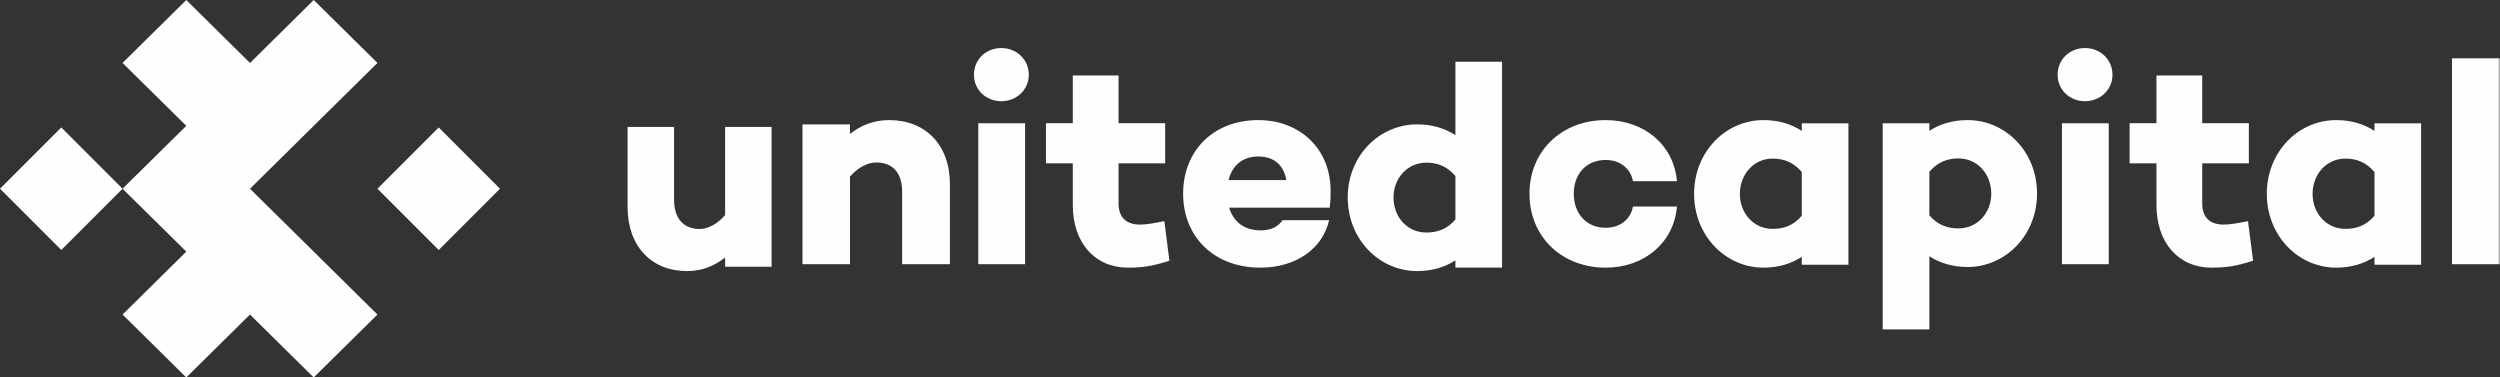 <svg xmlns="http://www.w3.org/2000/svg" xmlns:xlink="http://www.w3.org/1999/xlink" width="510" height="77" viewBox="0 0 510 77"><rect x="0" y="0" width="510" height="77" fill="#333333" stroke="none"/><defs><polygon id="a" points="0 77 510 77 510 0 0 0"/></defs><g fill="none" fill-rule="evenodd"><path fill="#FEFEFE" d="M157.407 54.419 147.925 54.419 147.925 52.536C145.642 54.3 143.184 55.3 140.14 55.3 132.94 55.3 128.025 50.303 128.025 42.187L128.025 25.9 137.507 25.9 137.507 40.717C137.507 44.774 139.614 46.714 142.716 46.714 144.472 46.714 146.286 45.717 147.925 43.893L147.925 25.9 157.407 25.9 157.407 54.419ZM193.786 37.612 193.786 53.9 184.038 53.9 184.038 39.142C184.038 35.083 181.944 33.143 178.775 33.143 176.981 33.143 175.067 34.142 173.392 36.024L173.392 53.9 163.704 53.9 163.704 25.381 173.392 25.381 173.392 27.321C175.725 25.5 178.296 24.5 181.406 24.5 188.762 24.5 193.786 29.498 193.786 37.612"/><mask id="b" fill="#fff"><use xlink:href="#a"/></mask><path fill="#FEFEFE" d="M199.567 53.9 209.111 53.9 209.111 25.151 199.567 25.151 199.567 53.9ZM198.683 15.254C198.683 12.111 201.159 9.8 204.28 9.8 207.344 9.8 209.877 12.111 209.877 15.254 209.877 18.335 207.344 20.648 204.28 20.648 201.159 20.648 198.683 18.335 198.683 15.254L198.683 15.254ZM238.56 53.186C234.929 54.364 232.855 54.6 230.087 54.6 223.345 54.6 218.849 49.531 218.849 41.809L218.849 33.322 213.374 33.322 213.374 25.126 218.849 25.126 218.849 15.4 228.185 15.4 228.185 25.126 237.695 25.126 237.695 33.322 228.185 33.322 228.185 41.514C228.185 44.402 229.8 45.817 232.566 45.817 233.892 45.817 235.447 45.521 237.522 45.109L238.56 53.186ZM250.632 36.73 262.404 36.73C261.869 33.583 259.788 31.922 256.697 31.922 253.426 31.922 251.346 33.821 250.632 36.73M271.262 42.192 271.322 42.369 250.752 42.369C251.525 44.981 253.545 47 257.231 47 259.253 47 260.799 46.228 261.632 44.923L271.143 44.923C269.775 50.859 264.247 54.6 257.112 54.6 247.659 54.6 241.358 48.308 241.358 39.52 241.358 30.792 247.482 24.5 256.697 24.5 265.08 24.5 271.44 30.258 271.44 38.926 271.44 39.996 271.44 41.123 271.262 42.192M296.905 44.773 296.905 35.9C295.143 33.831 293.087 33.18 290.973 33.18 287.097 33.18 284.277 36.373 284.277 40.277 284.277 44.3 287.097 47.434 290.973 47.434 293.087 47.434 295.143 46.842 296.905 44.773L296.905 44.773ZM306.42 54.591 296.905 54.591 296.905 53.112C294.79 54.471 292.207 55.3 289.094 55.3 281.399 55.3 274.938 48.853 274.938 40.277 274.938 31.761 281.399 25.373 289.094 25.373 292.207 25.373 294.79 26.202 296.905 27.561L296.905 12.6 306.42 12.6 306.42 54.591ZM333.127 42.133 342.099 42.133C341.454 49.555 335.414 54.6 327.556 54.6 318.584 54.6 312.016 48.307 312.016 39.521 312.016 30.793 318.584 24.5 327.556 24.5 335.414 24.5 341.454 29.545 342.099 36.967L333.127 36.967C332.658 34.356 330.488 32.634 327.556 32.634 323.509 32.634 321.048 35.603 321.048 39.521 321.048 43.439 323.509 46.466 327.556 46.466 330.488 46.466 332.658 44.744 333.127 42.133M367.564 44.011 367.564 35.089C365.801 33.006 363.745 32.353 361.632 32.353 357.755 32.353 354.936 35.564 354.936 39.552 354.936 43.536 357.755 46.69 361.632 46.69 363.745 46.69 365.801 46.094 367.564 44.011L367.564 44.011ZM377.078 54.006 367.564 54.006 367.564 52.399C365.448 53.769 362.865 54.6 359.752 54.6 352.057 54.6 345.597 48.118 345.597 39.552 345.597 30.926 352.057 24.5 359.752 24.5 362.865 24.5 365.448 25.331 367.564 26.701L367.564 25.154 377.078 25.154 377.078 54.006ZM406.217 39.485C406.217 35.516 403.397 32.318 399.521 32.318 397.407 32.318 395.351 32.969 393.589 35.043L393.589 43.924C395.351 45.998 397.407 46.592 399.521 46.592 403.397 46.592 406.217 43.451 406.217 39.485M415.556 39.485C415.556 48.013 409.095 54.467 401.401 54.467 398.287 54.467 395.703 53.638 393.589 52.275L393.589 67.2 384.074 67.2 384.074 25.151 393.589 25.151 393.589 26.692C395.703 25.329 398.287 24.5 401.401 24.5 409.095 24.5 415.556 30.897 415.556 39.485M420.637 53.9 430.182 53.9 430.182 25.151 420.637 25.151 420.637 53.9ZM419.753 15.254C419.753 12.111 422.228 9.8 425.35 9.8 428.413 9.8 430.947 12.111 430.947 15.254 430.947 18.335 428.413 20.648 425.35 20.648 422.228 20.648 419.753 18.335 419.753 15.254L419.753 15.254ZM459.63 53.186C455.998 54.364 453.925 54.6 451.157 54.6 444.415 54.6 439.919 49.531 439.919 41.809L439.919 33.322 434.444 33.322 434.444 25.126 439.919 25.126 439.919 15.4 449.255 15.4 449.255 25.126 458.765 25.126 458.765 33.322 449.255 33.322 449.255 41.514C449.255 44.402 450.87 45.817 453.636 45.817 454.961 45.817 456.517 45.521 458.592 45.109L459.63 53.186ZM484.395 44.011 484.395 35.089C482.632 33.006 480.576 32.353 478.463 32.353 474.587 32.353 471.767 35.564 471.767 39.552 471.767 43.536 474.587 46.69 478.463 46.69 480.576 46.69 482.632 46.094 484.395 44.011L484.395 44.011ZM493.909 54.006 484.395 54.006 484.395 52.399C482.28 53.769 479.696 54.6 476.583 54.6 468.888 54.6 462.428 48.118 462.428 39.552 462.428 30.926 468.888 24.5 476.583 24.5 479.696 24.5 482.28 25.331 484.395 26.701L484.395 25.154 493.909 25.154 493.909 54.006Z" mask="url(#b)"/><polygon fill="#FEFEFE" points="500.206 53.9 510 53.9 510 11.9 500.206 11.9" mask="url(#b)"/><polygon fill="#FEFEFE" points="77 38.501 89.499 51 102 38.501 89.499 26"/><polygon fill="#FEFEFE" points="63.997 51.329 77 64.166 63.997 77 50.994 64.166 38.003 77 25 64.166 38.003 51.329 25 38.506 25 38.494 38.003 25.671 25 12.836 38.003 0 50.994 12.836 51.006 12.836 63.997 0 77 12.836 51.006 38.494 50.994 38.494"/><polygon fill="#FEFEFE" points="0 38.501 12.501 51 25 38.501 12.501 26"/></g></svg>